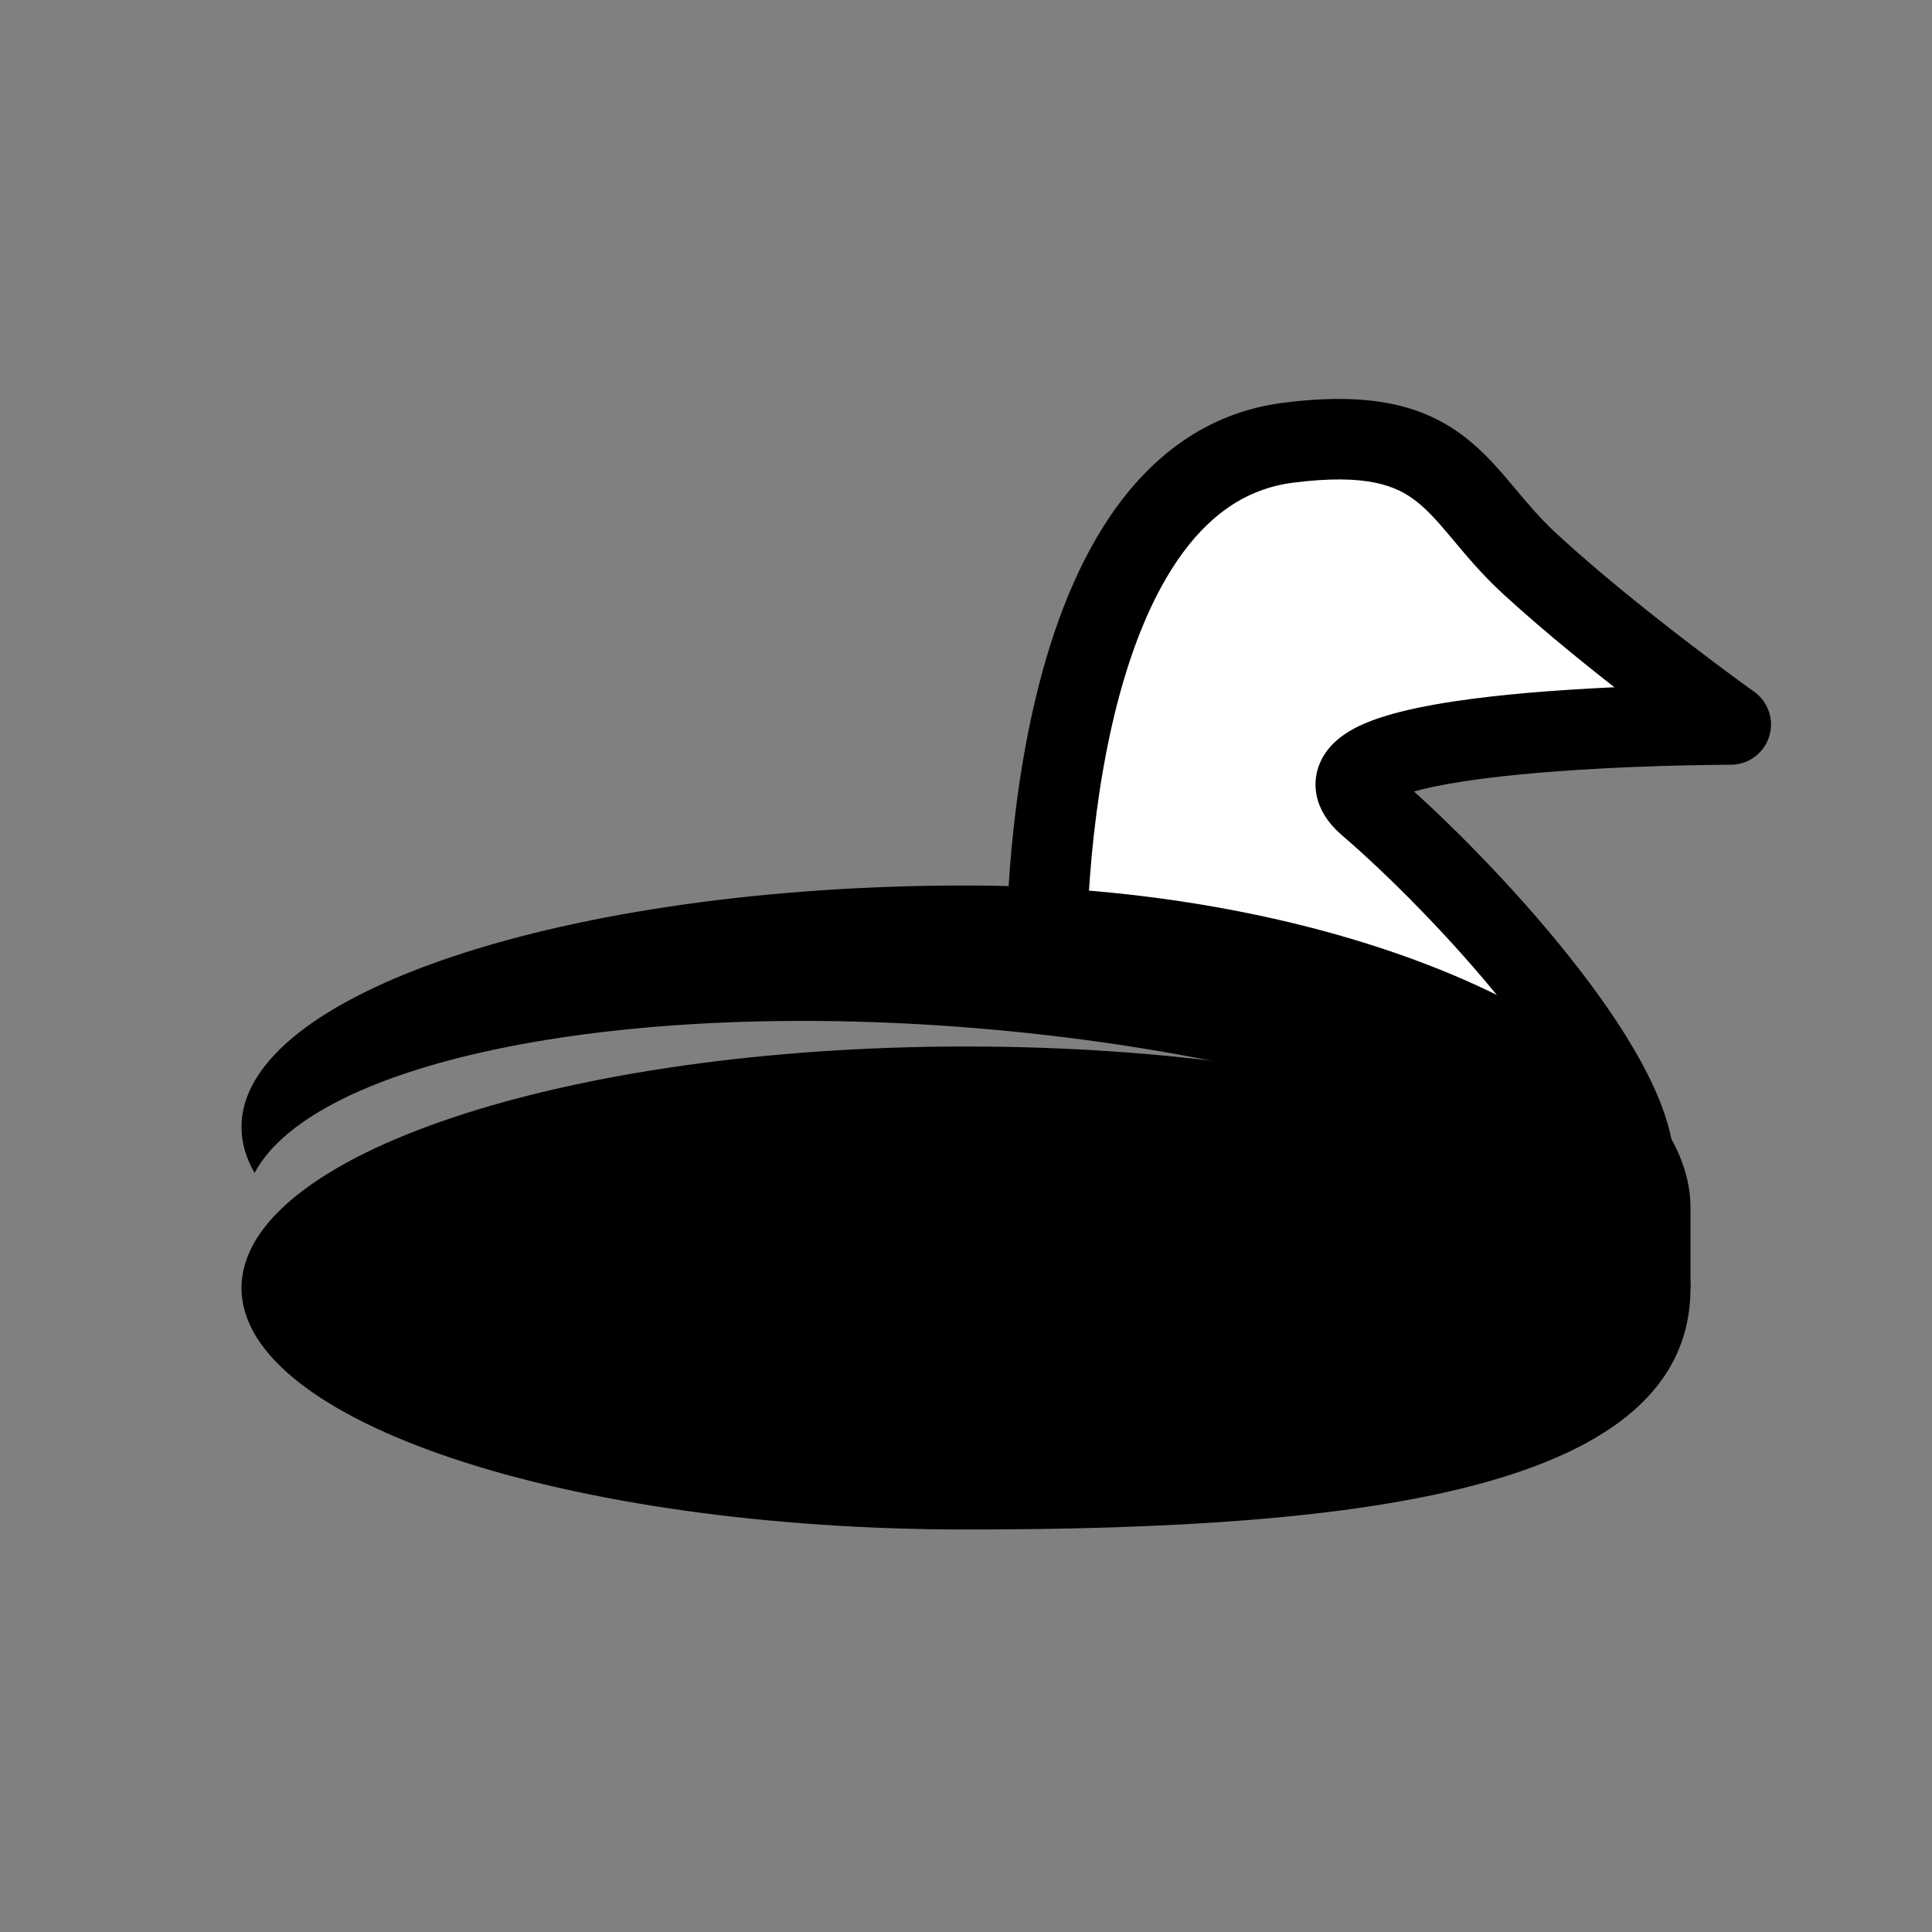<svg width="24" height="24" viewBox="0 0 24 24" fill="none" xmlns="http://www.w3.org/2000/svg">
<rect x="0" y="0" width="24" height="24" fill="#808080" stroke="none"/>
<path d="M16 5.5C12.868 5.899 13 12 13 12L16.862 12.816L20.3 14.5C20.3 13.3 18.167 11 17 10C15.833 9 21.5 9 21.5 9C21.5 9 20.032 7.952 19 7C18.066 6.139 18 5.245 16 5.5Z" fill="white"/>
<path d="M13 12L12.5 12.011C12.505 12.243 12.669 12.441 12.897 12.489L13 12ZM16 5.5L16.063 5.996L16 5.5ZM21.5 9L21.5 9.5C21.717 9.5 21.91 9.36 21.976 9.153C22.043 8.946 21.968 8.719 21.791 8.593L21.5 9ZM20.3 14.5L20.08 14.949C20.235 15.025 20.418 15.016 20.565 14.924C20.711 14.833 20.8 14.673 20.8 14.5H20.3ZM19 7L18.661 7.368L18.661 7.368L19 7ZM16.862 12.816L17.082 12.367L17.026 12.34L16.965 12.327L16.862 12.816ZM13 12C13.5 11.989 13.5 11.989 13.5 11.989C13.5 11.989 13.5 11.989 13.5 11.989C13.5 11.989 13.5 11.989 13.5 11.989C13.5 11.989 13.5 11.988 13.5 11.987C13.5 11.985 13.5 11.981 13.5 11.976C13.499 11.966 13.499 11.95 13.499 11.929C13.499 11.887 13.499 11.825 13.5 11.745C13.503 11.584 13.51 11.352 13.527 11.072C13.563 10.51 13.642 9.764 13.813 9.011C13.986 8.252 14.245 7.521 14.623 6.966C14.995 6.42 15.46 6.073 16.063 5.996L15.937 5.004C14.974 5.127 14.281 5.692 13.797 6.403C13.319 7.104 13.024 7.972 12.838 8.789C12.651 9.611 12.567 10.415 12.529 11.009C12.511 11.307 12.503 11.555 12.501 11.73C12.499 11.817 12.499 11.886 12.499 11.934C12.499 11.957 12.5 11.976 12.5 11.989C12.5 11.996 12.5 12.001 12.5 12.004C12.5 12.006 12.5 12.008 12.5 12.009C12.5 12.009 12.5 12.01 12.5 12.01C12.5 12.01 12.5 12.01 12.5 12.011C12.5 12.011 12.5 12.011 13 12ZM21.5 9C21.5 8.5 21.5 8.5 21.5 8.5C21.5 8.5 21.5 8.5 21.5 8.5C21.499 8.5 21.499 8.5 21.499 8.5C21.498 8.5 21.497 8.5 21.495 8.5C21.492 8.5 21.488 8.5 21.482 8.5C21.471 8.5 21.455 8.5 21.434 8.5C21.391 8.501 21.33 8.501 21.252 8.502C21.097 8.504 20.878 8.508 20.618 8.516C20.099 8.532 19.415 8.563 18.764 8.627C18.129 8.69 17.469 8.788 17.032 8.955C16.919 8.998 16.802 9.053 16.698 9.125C16.598 9.194 16.476 9.302 16.403 9.464C16.321 9.645 16.324 9.84 16.396 10.014C16.46 10.17 16.57 10.29 16.675 10.38L17.325 9.62C17.284 9.585 17.302 9.588 17.321 9.634C17.347 9.698 17.352 9.791 17.314 9.876C17.284 9.942 17.247 9.961 17.266 9.948C17.282 9.937 17.32 9.916 17.39 9.889C17.687 9.775 18.225 9.685 18.861 9.623C19.481 9.562 20.14 9.531 20.648 9.515C20.901 9.508 21.115 9.504 21.265 9.502C21.34 9.501 21.399 9.5 21.44 9.5C21.46 9.5 21.475 9.5 21.485 9.5C21.49 9.5 21.494 9.5 21.497 9.5C21.498 9.5 21.499 9.5 21.499 9.5C21.5 9.5 21.5 9.5 21.5 9.5C21.5 9.5 21.5 9.5 21.5 9.5C21.5 9.5 21.5 9.5 21.5 9ZM16.675 10.38C17.235 10.86 18.038 11.663 18.697 12.487C19.026 12.899 19.31 13.305 19.509 13.671C19.716 14.05 19.8 14.328 19.8 14.5H20.8C20.8 14.072 20.617 13.613 20.387 13.192C20.15 12.757 19.828 12.301 19.478 11.863C18.778 10.987 17.931 10.14 17.325 9.62L16.675 10.38ZM16.063 5.996C16.983 5.879 17.349 6.036 17.592 6.226C17.737 6.338 17.864 6.483 18.036 6.688C18.2 6.884 18.4 7.127 18.661 7.368L19.339 6.632C19.133 6.443 18.974 6.251 18.801 6.045C18.636 5.848 18.446 5.624 18.207 5.437C17.684 5.029 17.017 4.866 15.937 5.004L16.063 5.996ZM18.661 7.368C19.194 7.859 19.832 8.369 20.333 8.753C20.584 8.946 20.802 9.109 20.958 9.224C21.036 9.281 21.099 9.327 21.142 9.358C21.163 9.374 21.18 9.386 21.191 9.394C21.197 9.398 21.201 9.401 21.204 9.403C21.206 9.404 21.207 9.405 21.208 9.406C21.208 9.406 21.209 9.406 21.209 9.407C21.209 9.407 21.209 9.407 21.209 9.407C21.209 9.407 21.209 9.407 21.209 9.407C21.209 9.407 21.209 9.407 21.5 9C21.791 8.593 21.791 8.593 21.791 8.593C21.791 8.593 21.791 8.593 21.791 8.593C21.791 8.593 21.791 8.593 21.791 8.593C21.79 8.593 21.79 8.593 21.79 8.593C21.789 8.592 21.788 8.591 21.787 8.591C21.784 8.589 21.78 8.586 21.775 8.582C21.765 8.574 21.749 8.563 21.728 8.548C21.687 8.518 21.627 8.474 21.551 8.419C21.399 8.307 21.186 8.148 20.942 7.96C20.45 7.583 19.839 7.093 19.339 6.632L18.661 7.368ZM20.52 14.051L17.082 12.367L16.642 13.265L20.08 14.949L20.52 14.051ZM16.965 12.327L13.103 11.511L12.897 12.489L16.759 13.305L16.965 12.327Z" fill="black"/>
<path d="M21 16C21 18.5 16.971 19 12 19C7.029 19 3 17.657 3 16C3 14.343 7.029 13 12 13C16.971 13 21 14.343 21 16Z" fill="black"/>
<path fill-rule="evenodd" clip-rule="evenodd" d="M3.162 14.57C3.056 14.385 3 14.195 3 14C3 12.343 7.029 11 12 11C16.971 11 21 13 21 15V16L20.871 16.014C20.242 14.551 16.67 13.17 12.261 12.784C7.744 12.389 3.91 13.176 3.162 14.57Z" fill="black"/>
</svg>
